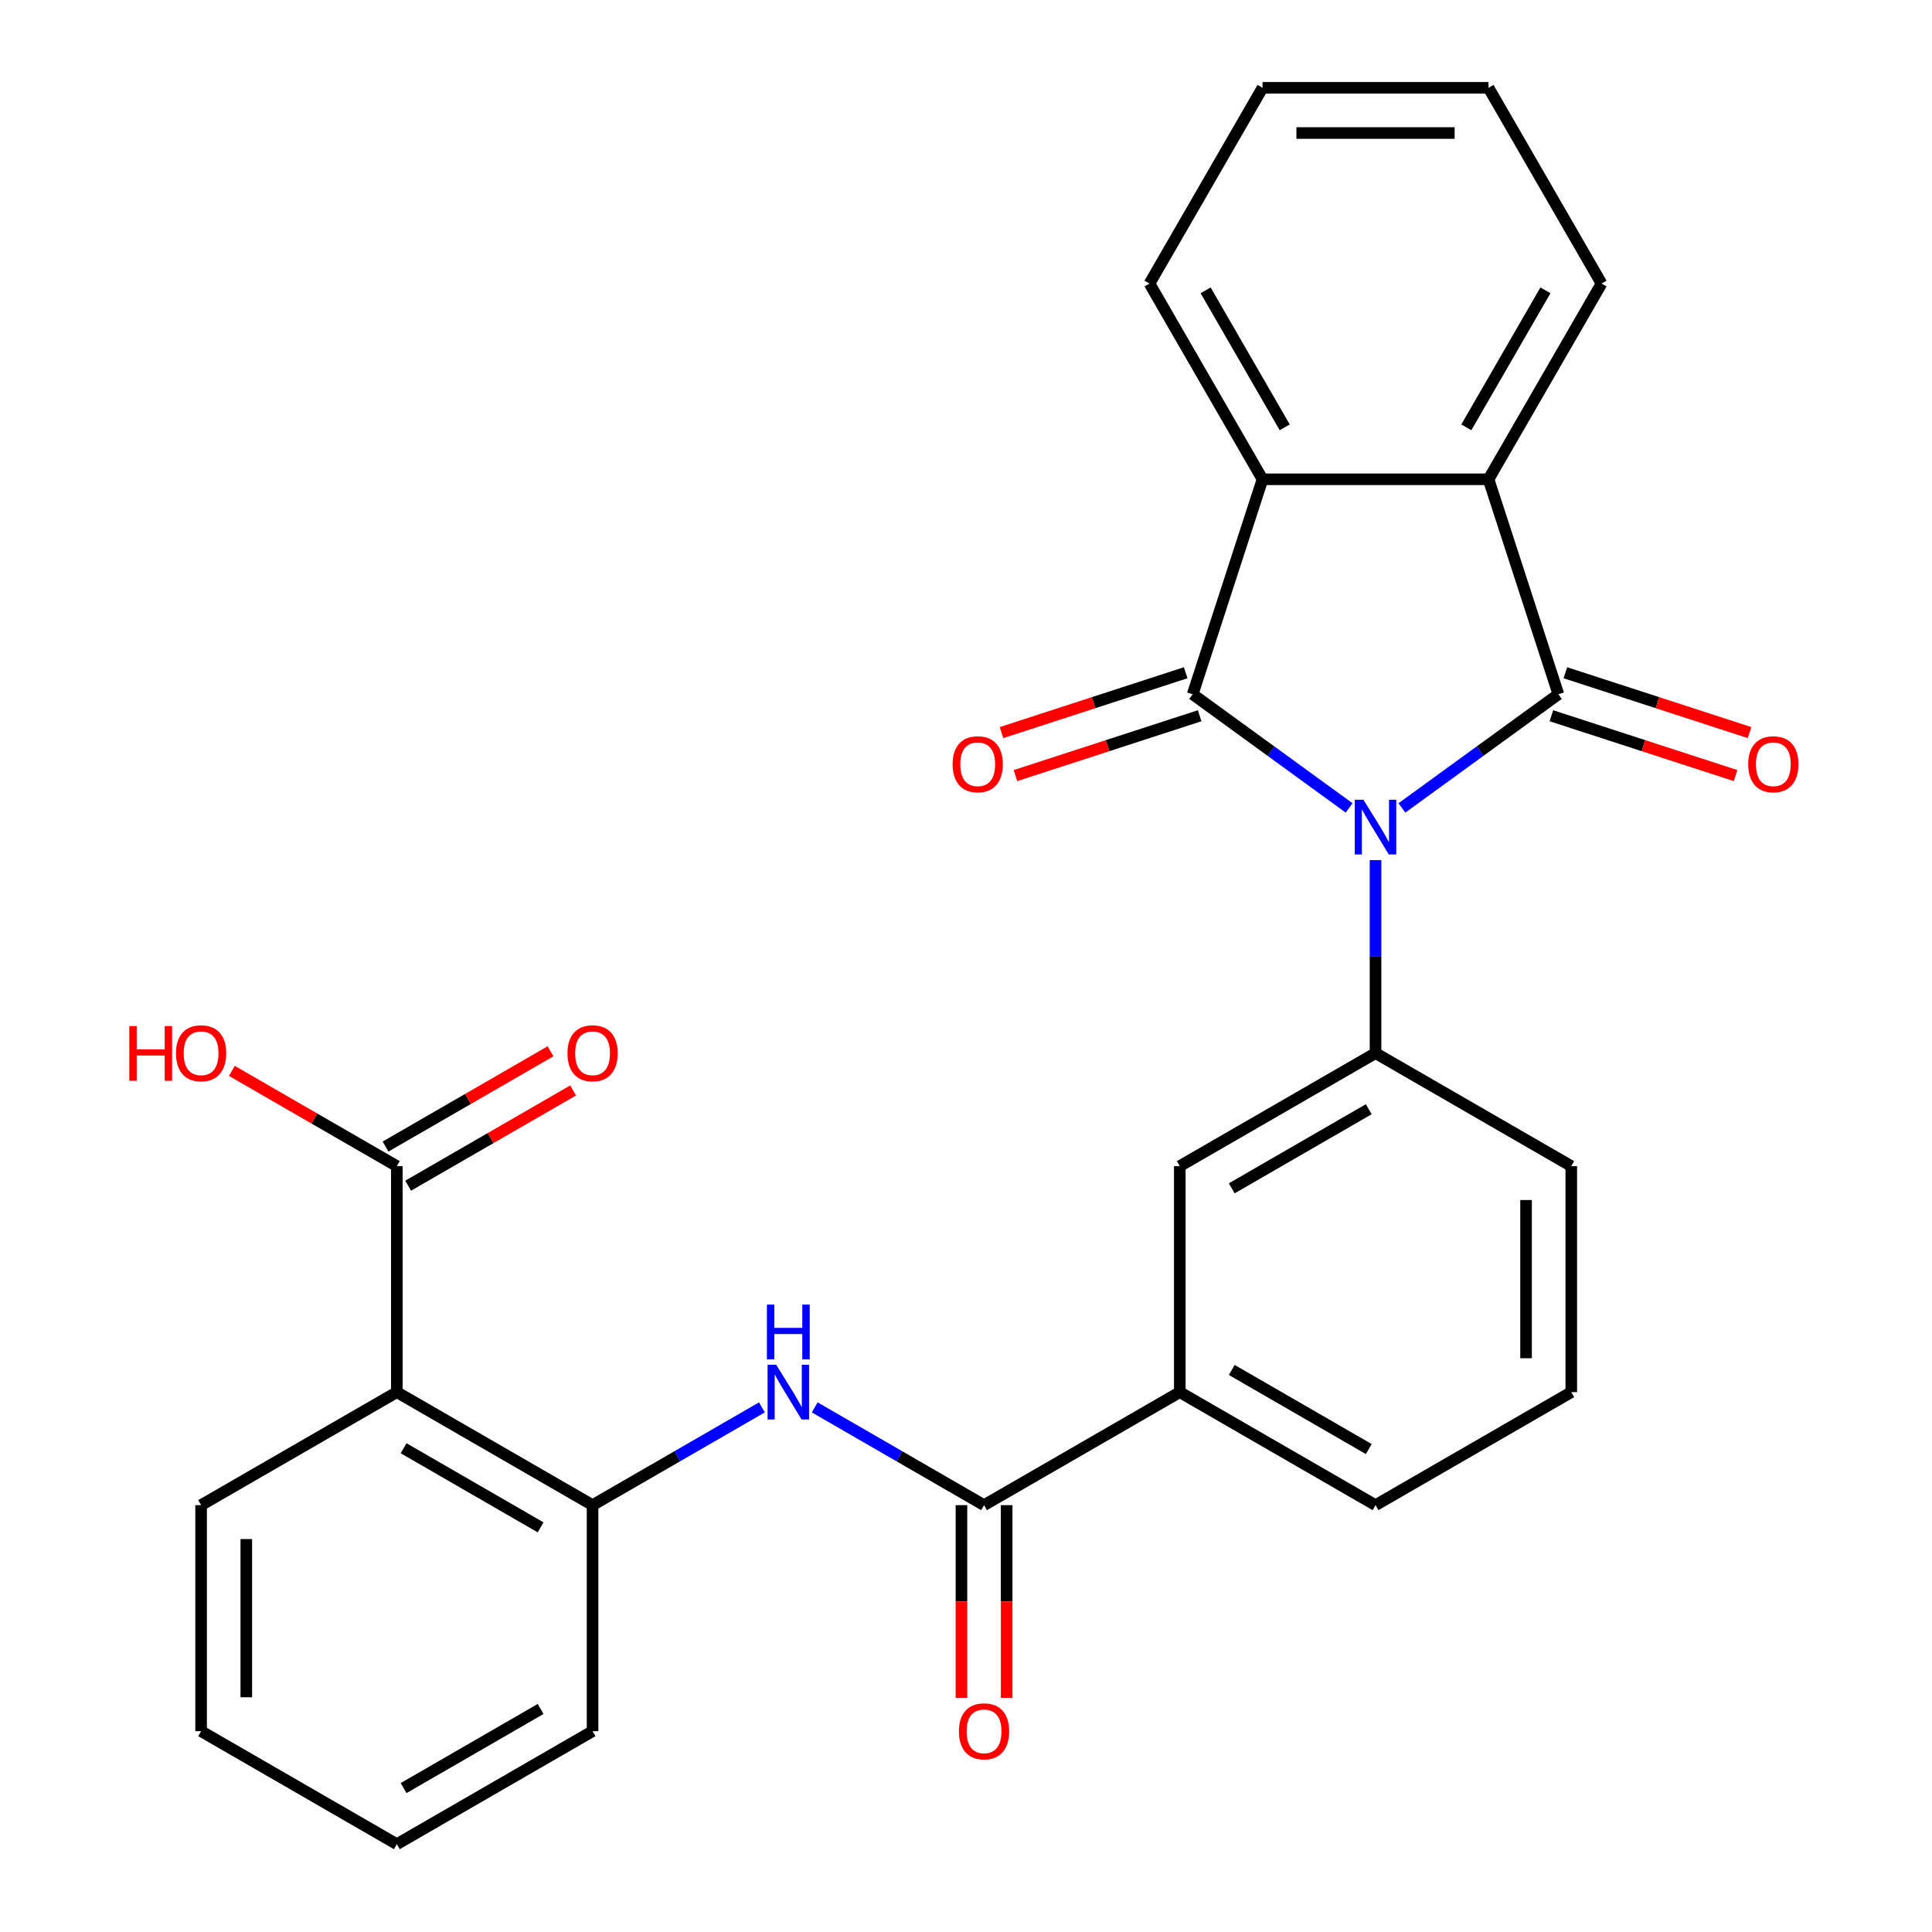 <?xml version='1.0' encoding='iso-8859-1'?>
<svg version='1.1' baseProfile='full'
              xmlns='http://www.w3.org/2000/svg'
                      xmlns:rdkit='http://www.rdkit.org/xml'
                      xmlns:xlink='http://www.w3.org/1999/xlink'
                  xml:space='preserve'
width='1000px' height='1000px' viewBox='0 0 1000 1000'>
<!-- END OF HEADER -->
<rect style='opacity:1.0;fill:#FFFFFF;stroke:none' width='1000' height='1000' x='0' y='0'> </rect>
<path class='bond-0' d='M 725.634,418.177 L 766.124,388.76' style='fill:none;fill-rule:evenodd;stroke:#0000FF;stroke-width:6px;stroke-linecap:butt;stroke-linejoin:miter;stroke-opacity:1' />
<path class='bond-0' d='M 766.124,388.76 L 806.614,359.342' style='fill:none;fill-rule:evenodd;stroke:#000000;stroke-width:6px;stroke-linecap:butt;stroke-linejoin:miter;stroke-opacity:1' />
<path class='bond-1' d='M 698.305,418.177 L 657.815,388.76' style='fill:none;fill-rule:evenodd;stroke:#0000FF;stroke-width:6px;stroke-linecap:butt;stroke-linejoin:miter;stroke-opacity:1' />
<path class='bond-1' d='M 657.815,388.76 L 617.325,359.342' style='fill:none;fill-rule:evenodd;stroke:#000000;stroke-width:6px;stroke-linecap:butt;stroke-linejoin:miter;stroke-opacity:1' />
<path class='bond-4' d='M 711.97,445.19 L 711.97,495.141' style='fill:none;fill-rule:evenodd;stroke:#0000FF;stroke-width:6px;stroke-linecap:butt;stroke-linejoin:miter;stroke-opacity:1' />
<path class='bond-4' d='M 711.97,495.141 L 711.97,545.092' style='fill:none;fill-rule:evenodd;stroke:#000000;stroke-width:6px;stroke-linecap:butt;stroke-linejoin:miter;stroke-opacity:1' />
<path class='bond-2' d='M 806.614,359.342 L 770.463,248.081' style='fill:none;fill-rule:evenodd;stroke:#000000;stroke-width:6px;stroke-linecap:butt;stroke-linejoin:miter;stroke-opacity:1' />
<path class='bond-12' d='M 802.999,370.468 L 850.667,385.957' style='fill:none;fill-rule:evenodd;stroke:#000000;stroke-width:6px;stroke-linecap:butt;stroke-linejoin:miter;stroke-opacity:1' />
<path class='bond-12' d='M 850.667,385.957 L 898.335,401.445' style='fill:none;fill-rule:evenodd;stroke:#FF0000;stroke-width:6px;stroke-linecap:butt;stroke-linejoin:miter;stroke-opacity:1' />
<path class='bond-12' d='M 810.229,348.216 L 857.897,363.705' style='fill:none;fill-rule:evenodd;stroke:#000000;stroke-width:6px;stroke-linecap:butt;stroke-linejoin:miter;stroke-opacity:1' />
<path class='bond-12' d='M 857.897,363.705 L 905.565,379.193' style='fill:none;fill-rule:evenodd;stroke:#FF0000;stroke-width:6px;stroke-linecap:butt;stroke-linejoin:miter;stroke-opacity:1' />
<path class='bond-3' d='M 617.325,359.342 L 653.476,248.081' style='fill:none;fill-rule:evenodd;stroke:#000000;stroke-width:6px;stroke-linecap:butt;stroke-linejoin:miter;stroke-opacity:1' />
<path class='bond-13' d='M 613.71,348.216 L 566.042,363.705' style='fill:none;fill-rule:evenodd;stroke:#000000;stroke-width:6px;stroke-linecap:butt;stroke-linejoin:miter;stroke-opacity:1' />
<path class='bond-13' d='M 566.042,363.705 L 518.374,379.193' style='fill:none;fill-rule:evenodd;stroke:#FF0000;stroke-width:6px;stroke-linecap:butt;stroke-linejoin:miter;stroke-opacity:1' />
<path class='bond-13' d='M 620.94,370.468 L 573.272,385.957' style='fill:none;fill-rule:evenodd;stroke:#000000;stroke-width:6px;stroke-linecap:butt;stroke-linejoin:miter;stroke-opacity:1' />
<path class='bond-13' d='M 573.272,385.957 L 525.604,401.445' style='fill:none;fill-rule:evenodd;stroke:#FF0000;stroke-width:6px;stroke-linecap:butt;stroke-linejoin:miter;stroke-opacity:1' />
<path class='bond-19' d='M 770.463,248.081 L 828.956,146.768' style='fill:none;fill-rule:evenodd;stroke:#000000;stroke-width:6px;stroke-linecap:butt;stroke-linejoin:miter;stroke-opacity:1' />
<path class='bond-19' d='M 758.974,221.186 L 799.92,150.266' style='fill:none;fill-rule:evenodd;stroke:#000000;stroke-width:6px;stroke-linecap:butt;stroke-linejoin:miter;stroke-opacity:1' />
<path class='bond-28' d='M 770.463,248.081 L 653.476,248.081' style='fill:none;fill-rule:evenodd;stroke:#000000;stroke-width:6px;stroke-linecap:butt;stroke-linejoin:miter;stroke-opacity:1' />
<path class='bond-20' d='M 653.476,248.081 L 594.983,146.768' style='fill:none;fill-rule:evenodd;stroke:#000000;stroke-width:6px;stroke-linecap:butt;stroke-linejoin:miter;stroke-opacity:1' />
<path class='bond-20' d='M 664.965,221.186 L 624.02,150.266' style='fill:none;fill-rule:evenodd;stroke:#000000;stroke-width:6px;stroke-linecap:butt;stroke-linejoin:miter;stroke-opacity:1' />
<path class='bond-10' d='M 711.97,545.092 L 610.656,603.585' style='fill:none;fill-rule:evenodd;stroke:#000000;stroke-width:6px;stroke-linecap:butt;stroke-linejoin:miter;stroke-opacity:1' />
<path class='bond-10' d='M 708.471,574.129 L 637.552,615.074' style='fill:none;fill-rule:evenodd;stroke:#000000;stroke-width:6px;stroke-linecap:butt;stroke-linejoin:miter;stroke-opacity:1' />
<path class='bond-17' d='M 711.97,545.092 L 813.283,603.585' style='fill:none;fill-rule:evenodd;stroke:#000000;stroke-width:6px;stroke-linecap:butt;stroke-linejoin:miter;stroke-opacity:1' />
<path class='bond-5' d='M 205.402,720.572 L 306.716,779.065' style='fill:none;fill-rule:evenodd;stroke:#000000;stroke-width:6px;stroke-linecap:butt;stroke-linejoin:miter;stroke-opacity:1' />
<path class='bond-5' d='M 208.901,749.609 L 279.82,790.554' style='fill:none;fill-rule:evenodd;stroke:#000000;stroke-width:6px;stroke-linecap:butt;stroke-linejoin:miter;stroke-opacity:1' />
<path class='bond-9' d='M 205.402,720.572 L 205.402,603.585' style='fill:none;fill-rule:evenodd;stroke:#000000;stroke-width:6px;stroke-linecap:butt;stroke-linejoin:miter;stroke-opacity:1' />
<path class='bond-18' d='M 205.402,720.572 L 104.089,779.065' style='fill:none;fill-rule:evenodd;stroke:#000000;stroke-width:6px;stroke-linecap:butt;stroke-linejoin:miter;stroke-opacity:1' />
<path class='bond-6' d='M 509.343,779.065 L 610.656,720.572' style='fill:none;fill-rule:evenodd;stroke:#000000;stroke-width:6px;stroke-linecap:butt;stroke-linejoin:miter;stroke-opacity:1' />
<path class='bond-7' d='M 509.343,779.065 L 465.518,753.763' style='fill:none;fill-rule:evenodd;stroke:#000000;stroke-width:6px;stroke-linecap:butt;stroke-linejoin:miter;stroke-opacity:1' />
<path class='bond-7' d='M 465.518,753.763 L 421.694,728.461' style='fill:none;fill-rule:evenodd;stroke:#0000FF;stroke-width:6px;stroke-linecap:butt;stroke-linejoin:miter;stroke-opacity:1' />
<path class='bond-14' d='M 497.644,779.065 L 497.644,828.936' style='fill:none;fill-rule:evenodd;stroke:#000000;stroke-width:6px;stroke-linecap:butt;stroke-linejoin:miter;stroke-opacity:1' />
<path class='bond-14' d='M 497.644,828.936 L 497.644,878.807' style='fill:none;fill-rule:evenodd;stroke:#FF0000;stroke-width:6px;stroke-linecap:butt;stroke-linejoin:miter;stroke-opacity:1' />
<path class='bond-14' d='M 521.041,779.065 L 521.041,828.936' style='fill:none;fill-rule:evenodd;stroke:#000000;stroke-width:6px;stroke-linecap:butt;stroke-linejoin:miter;stroke-opacity:1' />
<path class='bond-14' d='M 521.041,828.936 L 521.041,878.807' style='fill:none;fill-rule:evenodd;stroke:#FF0000;stroke-width:6px;stroke-linecap:butt;stroke-linejoin:miter;stroke-opacity:1' />
<path class='bond-8' d='M 394.365,728.461 L 350.54,753.763' style='fill:none;fill-rule:evenodd;stroke:#0000FF;stroke-width:6px;stroke-linecap:butt;stroke-linejoin:miter;stroke-opacity:1' />
<path class='bond-8' d='M 350.54,753.763 L 306.716,779.065' style='fill:none;fill-rule:evenodd;stroke:#000000;stroke-width:6px;stroke-linecap:butt;stroke-linejoin:miter;stroke-opacity:1' />
<path class='bond-21' d='M 306.716,779.065 L 306.716,896.052' style='fill:none;fill-rule:evenodd;stroke:#000000;stroke-width:6px;stroke-linecap:butt;stroke-linejoin:miter;stroke-opacity:1' />
<path class='bond-15' d='M 211.252,613.717 L 253.946,589.067' style='fill:none;fill-rule:evenodd;stroke:#000000;stroke-width:6px;stroke-linecap:butt;stroke-linejoin:miter;stroke-opacity:1' />
<path class='bond-15' d='M 253.946,589.067 L 296.64,564.418' style='fill:none;fill-rule:evenodd;stroke:#FF0000;stroke-width:6px;stroke-linecap:butt;stroke-linejoin:miter;stroke-opacity:1' />
<path class='bond-15' d='M 199.553,593.454 L 242.247,568.804' style='fill:none;fill-rule:evenodd;stroke:#000000;stroke-width:6px;stroke-linecap:butt;stroke-linejoin:miter;stroke-opacity:1' />
<path class='bond-15' d='M 242.247,568.804 L 284.942,544.155' style='fill:none;fill-rule:evenodd;stroke:#FF0000;stroke-width:6px;stroke-linecap:butt;stroke-linejoin:miter;stroke-opacity:1' />
<path class='bond-16' d='M 205.402,603.585 L 162.708,578.936' style='fill:none;fill-rule:evenodd;stroke:#000000;stroke-width:6px;stroke-linecap:butt;stroke-linejoin:miter;stroke-opacity:1' />
<path class='bond-16' d='M 162.708,578.936 L 120.014,554.286' style='fill:none;fill-rule:evenodd;stroke:#FF0000;stroke-width:6px;stroke-linecap:butt;stroke-linejoin:miter;stroke-opacity:1' />
<path class='bond-11' d='M 610.656,603.585 L 610.656,720.572' style='fill:none;fill-rule:evenodd;stroke:#000000;stroke-width:6px;stroke-linecap:butt;stroke-linejoin:miter;stroke-opacity:1' />
<path class='bond-29' d='M 610.656,720.572 L 711.97,779.065' style='fill:none;fill-rule:evenodd;stroke:#000000;stroke-width:6px;stroke-linecap:butt;stroke-linejoin:miter;stroke-opacity:1' />
<path class='bond-29' d='M 637.552,709.083 L 708.471,750.029' style='fill:none;fill-rule:evenodd;stroke:#000000;stroke-width:6px;stroke-linecap:butt;stroke-linejoin:miter;stroke-opacity:1' />
<path class='bond-23' d='M 813.283,603.585 L 813.283,720.572' style='fill:none;fill-rule:evenodd;stroke:#000000;stroke-width:6px;stroke-linecap:butt;stroke-linejoin:miter;stroke-opacity:1' />
<path class='bond-23' d='M 789.886,621.133 L 789.886,703.024' style='fill:none;fill-rule:evenodd;stroke:#000000;stroke-width:6px;stroke-linecap:butt;stroke-linejoin:miter;stroke-opacity:1' />
<path class='bond-31' d='M 104.089,779.065 L 104.089,896.052' style='fill:none;fill-rule:evenodd;stroke:#000000;stroke-width:6px;stroke-linecap:butt;stroke-linejoin:miter;stroke-opacity:1' />
<path class='bond-31' d='M 127.486,796.613 L 127.486,878.504' style='fill:none;fill-rule:evenodd;stroke:#000000;stroke-width:6px;stroke-linecap:butt;stroke-linejoin:miter;stroke-opacity:1' />
<path class='bond-26' d='M 828.956,146.768 L 770.463,45.455' style='fill:none;fill-rule:evenodd;stroke:#000000;stroke-width:6px;stroke-linecap:butt;stroke-linejoin:miter;stroke-opacity:1' />
<path class='bond-25' d='M 594.983,146.768 L 653.476,45.455' style='fill:none;fill-rule:evenodd;stroke:#000000;stroke-width:6px;stroke-linecap:butt;stroke-linejoin:miter;stroke-opacity:1' />
<path class='bond-27' d='M 306.716,896.052 L 205.402,954.545' style='fill:none;fill-rule:evenodd;stroke:#000000;stroke-width:6px;stroke-linecap:butt;stroke-linejoin:miter;stroke-opacity:1' />
<path class='bond-27' d='M 279.82,884.563 L 208.901,925.509' style='fill:none;fill-rule:evenodd;stroke:#000000;stroke-width:6px;stroke-linecap:butt;stroke-linejoin:miter;stroke-opacity:1' />
<path class='bond-22' d='M 711.97,779.065 L 813.283,720.572' style='fill:none;fill-rule:evenodd;stroke:#000000;stroke-width:6px;stroke-linecap:butt;stroke-linejoin:miter;stroke-opacity:1' />
<path class='bond-24' d='M 104.089,896.052 L 205.402,954.545' style='fill:none;fill-rule:evenodd;stroke:#000000;stroke-width:6px;stroke-linecap:butt;stroke-linejoin:miter;stroke-opacity:1' />
<path class='bond-30' d='M 653.476,45.455 L 770.463,45.455' style='fill:none;fill-rule:evenodd;stroke:#000000;stroke-width:6px;stroke-linecap:butt;stroke-linejoin:miter;stroke-opacity:1' />
<path class='bond-30' d='M 671.024,68.852 L 752.915,68.852' style='fill:none;fill-rule:evenodd;stroke:#000000;stroke-width:6px;stroke-linecap:butt;stroke-linejoin:miter;stroke-opacity:1' />
<path  class='atom-0' d='M 705.71 413.945
L 714.99 428.945
Q 715.91 430.425, 717.39 433.105
Q 718.87 435.785, 718.95 435.945
L 718.95 413.945
L 722.71 413.945
L 722.71 442.265
L 718.83 442.265
L 708.87 425.865
Q 707.71 423.945, 706.47 421.745
Q 705.27 419.545, 704.91 418.865
L 704.91 442.265
L 701.23 442.265
L 701.23 413.945
L 705.71 413.945
' fill='#0000FF'/>
<path  class='atom-8' d='M 401.769 706.412
L 411.049 721.412
Q 411.969 722.892, 413.449 725.572
Q 414.929 728.252, 415.009 728.412
L 415.009 706.412
L 418.769 706.412
L 418.769 734.732
L 414.889 734.732
L 404.929 718.332
Q 403.769 716.412, 402.529 714.212
Q 401.329 712.012, 400.969 711.332
L 400.969 734.732
L 397.289 734.732
L 397.289 706.412
L 401.769 706.412
' fill='#0000FF'/>
<path  class='atom-8' d='M 396.949 675.26
L 400.789 675.26
L 400.789 687.3
L 415.269 687.3
L 415.269 675.26
L 419.109 675.26
L 419.109 703.58
L 415.269 703.58
L 415.269 690.5
L 400.789 690.5
L 400.789 703.58
L 396.949 703.58
L 396.949 675.26
' fill='#0000FF'/>
<path  class='atom-13' d='M 904.875 395.573
Q 904.875 388.773, 908.235 384.973
Q 911.595 381.173, 917.875 381.173
Q 924.155 381.173, 927.515 384.973
Q 930.875 388.773, 930.875 395.573
Q 930.875 402.453, 927.475 406.373
Q 924.075 410.253, 917.875 410.253
Q 911.635 410.253, 908.235 406.373
Q 904.875 402.493, 904.875 395.573
M 917.875 407.053
Q 922.195 407.053, 924.515 404.173
Q 926.875 401.253, 926.875 395.573
Q 926.875 390.013, 924.515 387.213
Q 922.195 384.373, 917.875 384.373
Q 913.555 384.373, 911.195 387.173
Q 908.875 389.973, 908.875 395.573
Q 908.875 401.293, 911.195 404.173
Q 913.555 407.053, 917.875 407.053
' fill='#FF0000'/>
<path  class='atom-14' d='M 493.064 395.573
Q 493.064 388.773, 496.424 384.973
Q 499.784 381.173, 506.064 381.173
Q 512.344 381.173, 515.704 384.973
Q 519.064 388.773, 519.064 395.573
Q 519.064 402.453, 515.664 406.373
Q 512.264 410.253, 506.064 410.253
Q 499.824 410.253, 496.424 406.373
Q 493.064 402.493, 493.064 395.573
M 506.064 407.053
Q 510.384 407.053, 512.704 404.173
Q 515.064 401.253, 515.064 395.573
Q 515.064 390.013, 512.704 387.213
Q 510.384 384.373, 506.064 384.373
Q 501.744 384.373, 499.384 387.173
Q 497.064 389.973, 497.064 395.573
Q 497.064 401.293, 499.384 404.173
Q 501.744 407.053, 506.064 407.053
' fill='#FF0000'/>
<path  class='atom-15' d='M 496.343 896.132
Q 496.343 889.332, 499.703 885.532
Q 503.063 881.732, 509.343 881.732
Q 515.623 881.732, 518.983 885.532
Q 522.343 889.332, 522.343 896.132
Q 522.343 903.012, 518.943 906.932
Q 515.543 910.812, 509.343 910.812
Q 503.103 910.812, 499.703 906.932
Q 496.343 903.052, 496.343 896.132
M 509.343 907.612
Q 513.663 907.612, 515.983 904.732
Q 518.343 901.812, 518.343 896.132
Q 518.343 890.572, 515.983 887.772
Q 513.663 884.932, 509.343 884.932
Q 505.023 884.932, 502.663 887.732
Q 500.343 890.532, 500.343 896.132
Q 500.343 901.852, 502.663 904.732
Q 505.023 907.612, 509.343 907.612
' fill='#FF0000'/>
<path  class='atom-16' d='M 293.716 545.172
Q 293.716 538.372, 297.076 534.572
Q 300.436 530.772, 306.716 530.772
Q 312.996 530.772, 316.356 534.572
Q 319.716 538.372, 319.716 545.172
Q 319.716 552.052, 316.316 555.972
Q 312.916 559.852, 306.716 559.852
Q 300.476 559.852, 297.076 555.972
Q 293.716 552.092, 293.716 545.172
M 306.716 556.652
Q 311.036 556.652, 313.356 553.772
Q 315.716 550.852, 315.716 545.172
Q 315.716 539.612, 313.356 536.812
Q 311.036 533.972, 306.716 533.972
Q 302.396 533.972, 300.036 536.772
Q 297.716 539.572, 297.716 545.172
Q 297.716 550.892, 300.036 553.772
Q 302.396 556.652, 306.716 556.652
' fill='#FF0000'/>
<path  class='atom-17' d='M 66.929 531.092
L 70.769 531.092
L 70.769 543.132
L 85.249 543.132
L 85.249 531.092
L 89.089 531.092
L 89.089 559.412
L 85.249 559.412
L 85.249 546.332
L 70.769 546.332
L 70.769 559.412
L 66.929 559.412
L 66.929 531.092
' fill='#FF0000'/>
<path  class='atom-17' d='M 91.089 545.172
Q 91.089 538.372, 94.449 534.572
Q 97.809 530.772, 104.089 530.772
Q 110.369 530.772, 113.729 534.572
Q 117.089 538.372, 117.089 545.172
Q 117.089 552.052, 113.689 555.972
Q 110.289 559.852, 104.089 559.852
Q 97.849 559.852, 94.449 555.972
Q 91.089 552.092, 91.089 545.172
M 104.089 556.652
Q 108.409 556.652, 110.729 553.772
Q 113.089 550.852, 113.089 545.172
Q 113.089 539.612, 110.729 536.812
Q 108.409 533.972, 104.089 533.972
Q 99.769 533.972, 97.409 536.772
Q 95.089 539.572, 95.089 545.172
Q 95.089 550.892, 97.409 553.772
Q 99.769 556.652, 104.089 556.652
' fill='#FF0000'/>
</svg>
